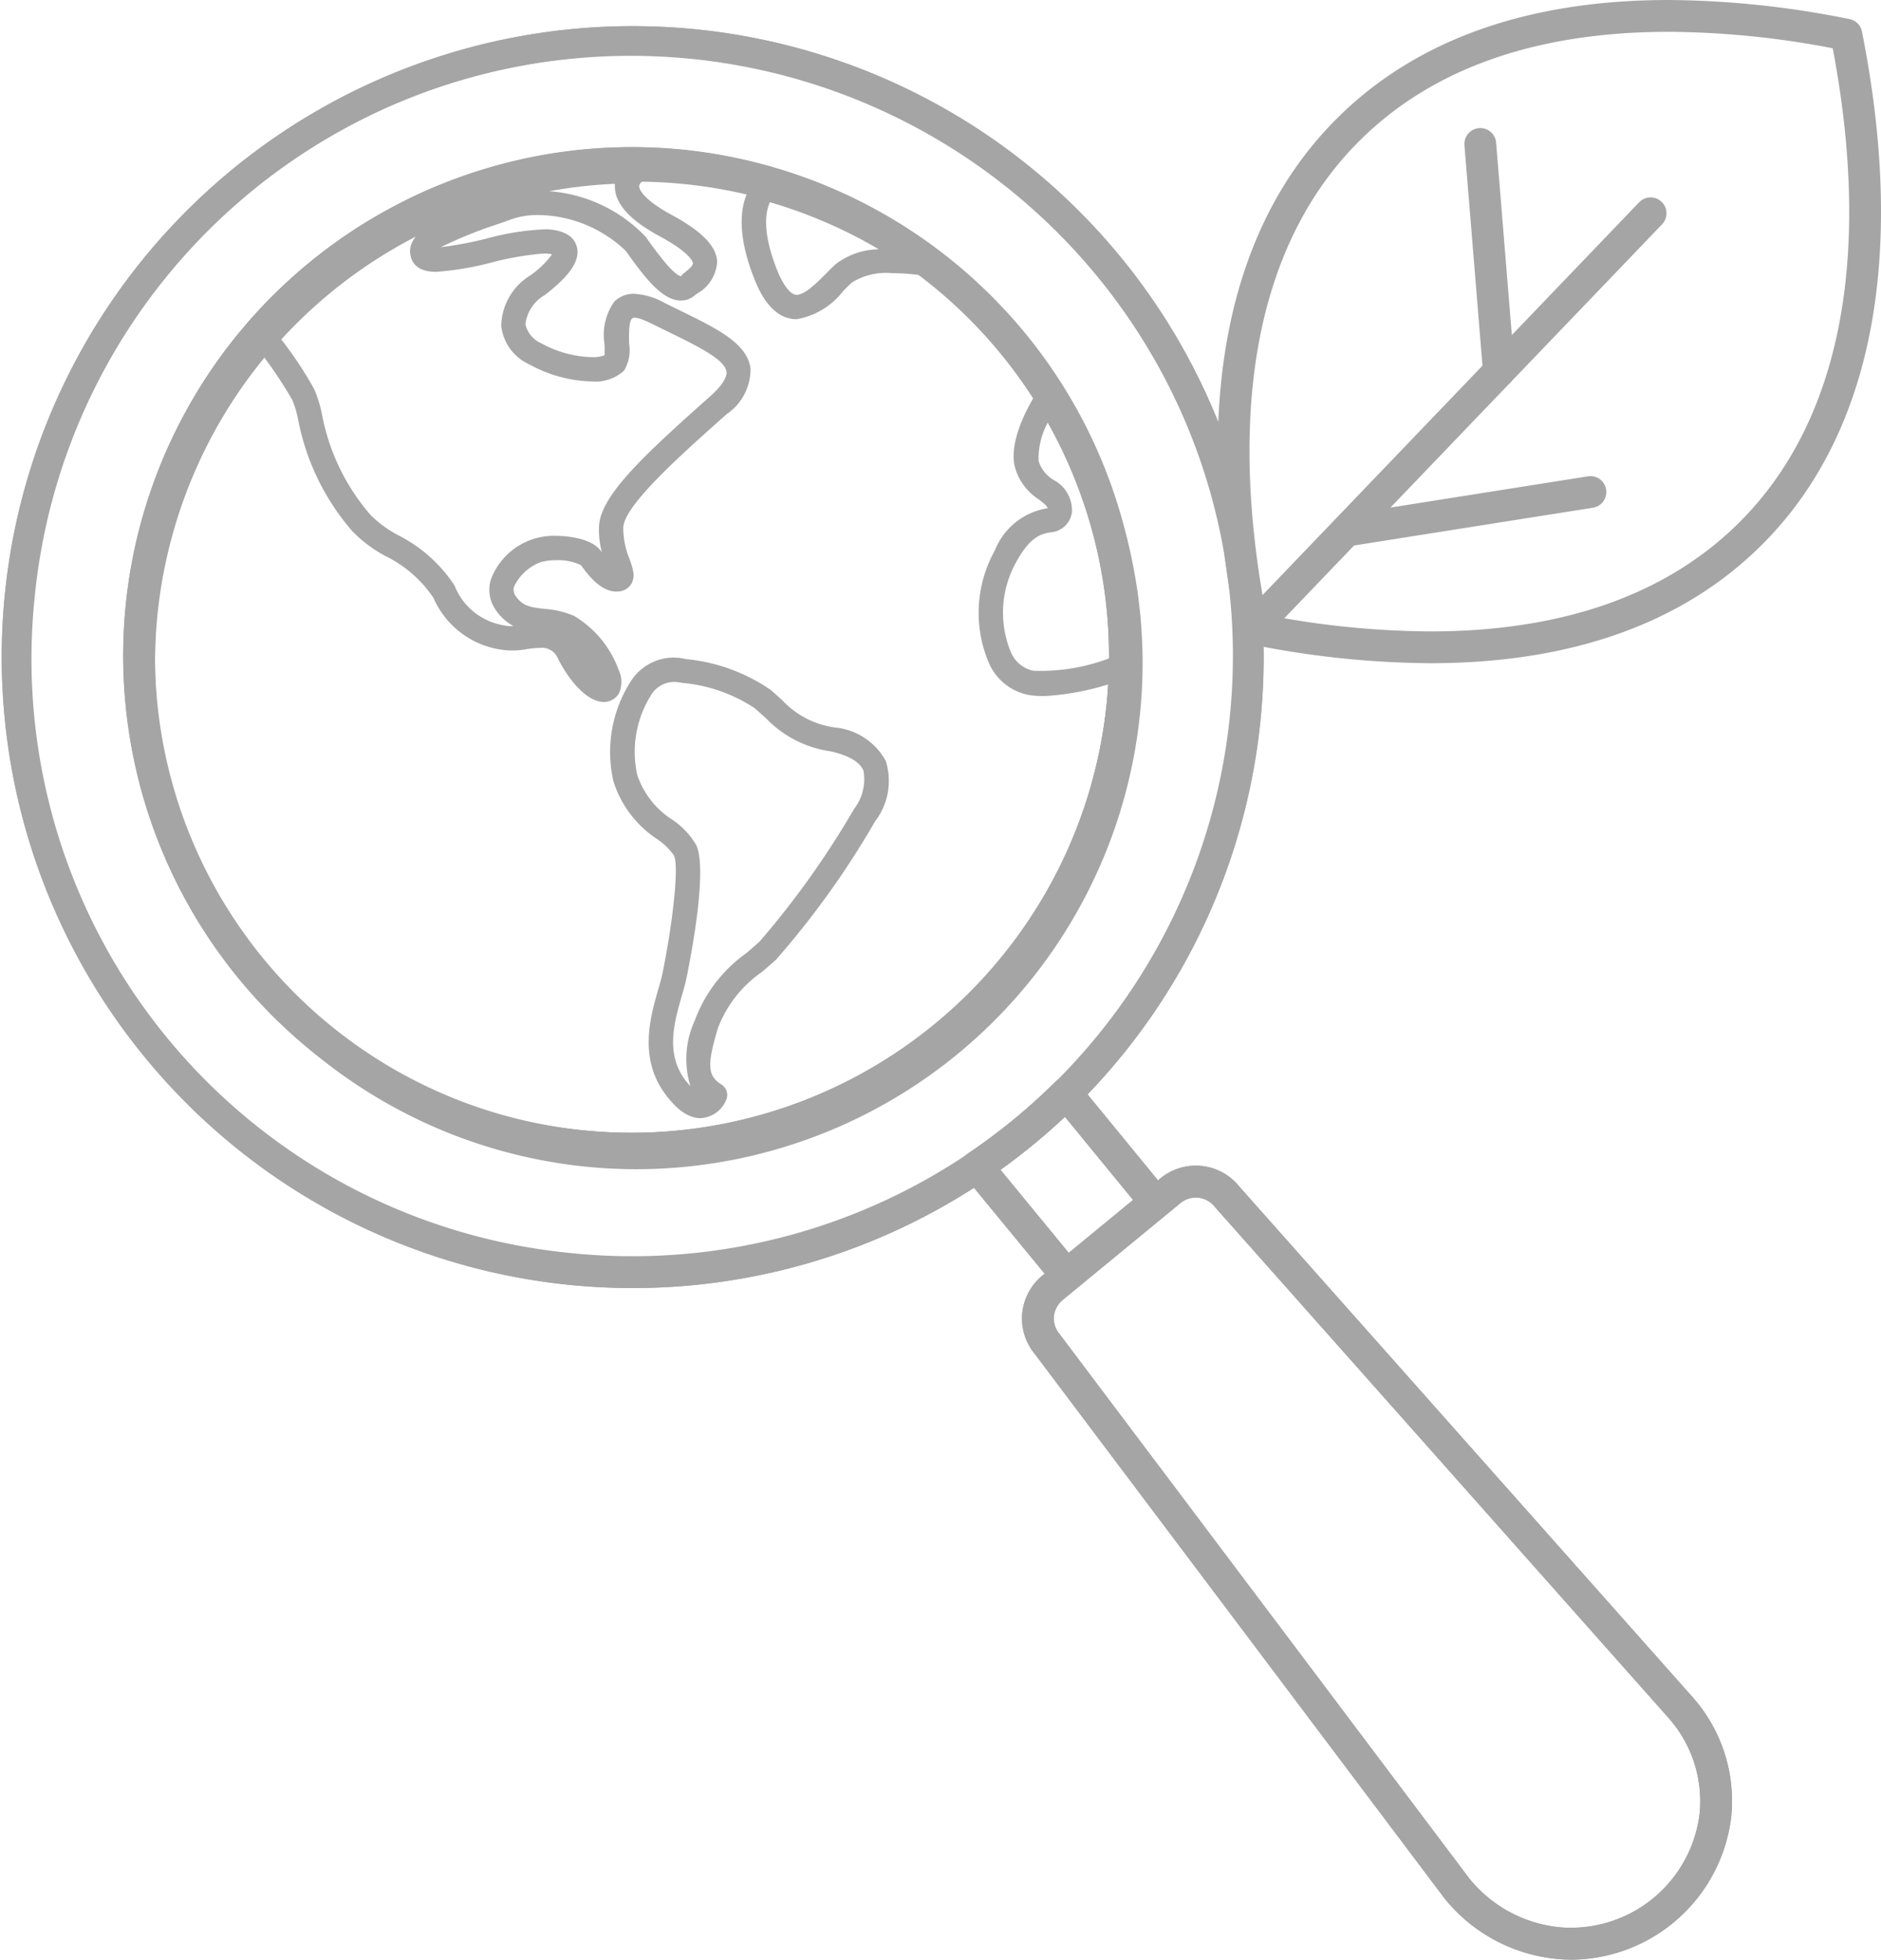 <svg xmlns="http://www.w3.org/2000/svg" width="76.914" height="80.13" viewBox="0 0 76.914 80.13">
  <g id="Group_707" data-name="Group 707" transform="translate(-327 -1281.016)">
    <g id="Group_705" data-name="Group 705" transform="translate(380.34 -0.847)">
      <g id="Group_620" data-name="Group 620" transform="translate(-48 1288.292)">
        <path id="Path_2477" data-name="Path 2477" d="M650.764,578.424a20.69,20.69,0,1,1,20.686-20.692A20.717,20.717,0,0,1,650.764,578.424Zm0-40.381a19.691,19.691,0,1,0,19.687,19.689A19.715,19.715,0,0,0,650.764,538.043Z" transform="translate(-630.069 -537.044)" fill="#a5a5a5"/>
      </g>
      <g id="Group_622" data-name="Group 622" transform="translate(-13.329 1297.539)">
        <path id="Path_2479" data-name="Path 2479" d="M677.9,561.871h0a4.433,4.433,0,0,1-.578-.036,2.233,2.233,0,0,1-1.681-1.3,5.231,5.231,0,0,1,.232-4.612,2.779,2.779,0,0,1,2.077-1.718l.084-.016c-.017-.08-.108-.164-.353-.355a2.289,2.289,0,0,1-1-1.383c-.255-1.254.881-2.957,1.012-3.148a.48.48,0,0,1,.419-.217.5.5,0,0,1,.412.228,20.622,20.622,0,0,1,3.322,11.237.5.5,0,0,1-.3.456A10.725,10.725,0,0,1,677.9,561.871Zm.219-11.321a3.131,3.131,0,0,0-.456,1.7,1.371,1.371,0,0,0,.628.79,1.4,1.4,0,0,1,.734,1.337.946.946,0,0,1-.891.8c-.356.067-.8.151-1.387,1.218a4.226,4.226,0,0,0-.216,3.678,1.282,1.282,0,0,0,.921.763,7.921,7.921,0,0,0,3.4-.631A19.608,19.608,0,0,0,678.117,550.55Z" transform="translate(-675.208 -549.084)" fill="#a5a5a5"/>
      </g>
      <g id="Group_623" data-name="Group 623" transform="translate(-23.014 1289.06)">
        <path id="Path_2480" data-name="Path 2480" d="M664.845,543.9c-1.081,0-1.583-1.278-1.748-1.7-1.144-2.93.021-3.944.158-4.049a.5.5,0,0,1,.436-.088,20.629,20.629,0,0,1,6.606,3.14.5.5,0,0,1-.37.9,8.275,8.275,0,0,0-1.167-.086,2.669,2.669,0,0,0-1.643.373c-.114.1-.235.224-.363.352A3.058,3.058,0,0,1,664.845,543.9Zm-1.091-4.781c-.155.323-.349,1.127.273,2.718.266.676.565,1.065.819,1.065.338,0,.838-.5,1.2-.866.141-.141.276-.276.4-.389a2.957,2.957,0,0,1,1.758-.607A19.51,19.51,0,0,0,663.753,539.116Z" transform="translate(-662.598 -538.044)" fill="#a5a5a5"/>
      </g>
      <g id="Group_624" data-name="Group 624" transform="translate(-42.987 1288.361)">
        <path id="Path_2481" data-name="Path 2481" d="M650.934,559.34c-.594,0-1.311-.676-1.873-1.764a.7.7,0,0,0-.724-.449,4.235,4.235,0,0,0-.559.053,3.151,3.151,0,0,1-1.128.008,3.593,3.593,0,0,1-2.688-2.112,5.037,5.037,0,0,0-1.951-1.7,5.365,5.365,0,0,1-1.378-1.037,9.748,9.748,0,0,1-2.191-4.5,4.469,4.469,0,0,0-.247-.849A17.984,17.984,0,0,0,636.7,544.8a.5.5,0,0,1,.017-.639,20.668,20.668,0,0,1,15.522-7.03.5.5,0,0,1,.26.926h0s-.125.088-.121.2c0,.077.085.492,1.319,1.161s1.82,1.261,1.87,1.9a1.591,1.591,0,0,1-.816,1.32l-.114.088a.872.872,0,0,1-.555.2c-.753,0-1.465-.919-2.25-2.029a5.271,5.271,0,0,0-3.589-1.469,3.259,3.259,0,0,0-1.088.174l-.536.191a17.661,17.661,0,0,0-2.357.952,15.544,15.544,0,0,0,1.853-.348,10.719,10.719,0,0,1,2.484-.387c.679.036,1.091.267,1.22.686.172.556-.243,1.194-1.306,2.008a1.592,1.592,0,0,0-.786,1.191,1.117,1.117,0,0,0,.651.78,4.519,4.519,0,0,0,2.059.565,1.443,1.443,0,0,0,.521-.074c.011-.113.008-.323,0-.471a2.367,2.367,0,0,1,.4-1.723,1.106,1.106,0,0,1,.813-.322,2.827,2.827,0,0,1,1.224.362l.626.308c1.545.755,2.767,1.351,2.909,2.373a2.214,2.214,0,0,1-.976,1.878l-.2.179c-1.675,1.492-3.969,3.535-4.026,4.445a3.313,3.313,0,0,0,.257,1.3c.134.384.25.716.07,1.018a.635.635,0,0,1-.458.3c-.7.114-1.263-.6-1.6-1.068a2.1,2.1,0,0,0-1.034-.2,1.942,1.942,0,0,0-.651.092,1.978,1.978,0,0,0-1.048.978.451.451,0,0,0,.084.422c.281.383.587.433,1.148.495a3.733,3.733,0,0,1,1.21.283,4.254,4.254,0,0,1,1.829,2.205,1.162,1.162,0,0,1,.042.91A.7.7,0,0,1,650.934,559.34Zm-13.191-14.824a15.787,15.787,0,0,1,1.346,2.029,5.042,5.042,0,0,1,.325,1.068A8.751,8.751,0,0,0,641.4,551.7a4.729,4.729,0,0,0,1.128.823,5.976,5.976,0,0,1,2.3,2.055,2.613,2.613,0,0,0,2.029,1.63,1.2,1.2,0,0,0,.38.027,2.014,2.014,0,0,1-.688-.608,1.439,1.439,0,0,1-.237-1.29,2.744,2.744,0,0,1,2.657-1.79c.233,0,1.415.03,1.842.616.015.02.03.041.044.06a3.469,3.469,0,0,1-.118-1.089c.076-1.227,1.775-2.827,4.358-5.127l.2-.177c.453-.407.686-.76.653-1-.069-.5-1.232-1.064-2.357-1.614l-.635-.312c-.572-.287-.794-.32-.877-.234-.13.134-.119.7-.114,1a1.641,1.641,0,0,1-.205,1.12,1.729,1.729,0,0,1-1.317.443,5.506,5.506,0,0,1-2.544-.691,1.972,1.972,0,0,1-1.162-1.582,2.479,2.479,0,0,1,1.177-2.055,3.665,3.665,0,0,0,.9-.87,1.432,1.432,0,0,0-.263-.032l-.091,0a12.247,12.247,0,0,0-2.118.366,12.085,12.085,0,0,1-2.267.382c-.517,0-.85-.165-.992-.492a.849.849,0,0,1,0-.691,1.118,1.118,0,0,1,.161-.257A19.685,19.685,0,0,0,637.743,544.517Zm10.952-6.062a6.064,6.064,0,0,1,3.953,1.87c.274.386,1.1,1.558,1.443,1.608l.058-.081c.151-.115.434-.33.425-.449,0-.039-.067-.406-1.349-1.1-1.222-.661-1.824-1.321-1.841-2.017a1.283,1.283,0,0,1,0-.133A19.868,19.868,0,0,0,648.695,538.455Z" transform="translate(-636.595 -537.134)" fill="#a5a5a5"/>
      </g>
      <g id="Group_625" data-name="Group 625" transform="translate(-28.389 1308.747)">
        <path id="Path_2482" data-name="Path 2482" d="M659.3,582.514c-.492,0-.973-.332-1.471-1.016-1.063-1.467-.584-3.135-.267-4.238.073-.253.141-.484.181-.686.395-1.939.685-4.324.466-4.8a2.624,2.624,0,0,0-.7-.678,4.427,4.427,0,0,1-1.775-2.353,5.354,5.354,0,0,1,.757-4.164,2.076,2.076,0,0,1,2.211-.836h0A7.319,7.319,0,0,1,662.159,565c.184.158.343.3.486.432a3.591,3.591,0,0,0,2.169,1.109,2.655,2.655,0,0,1,2.054,1.363,2.717,2.717,0,0,1-.439,2.478,35.456,35.456,0,0,1-4.046,5.65c-.187.17-.38.335-.575.5a4.936,4.936,0,0,0-1.8,2.293c-.454,1.509-.427,1.962.141,2.313a.5.5,0,0,1,.2.615A1.2,1.2,0,0,1,659.3,582.514Zm-1.109-17.839a1.114,1.114,0,0,0-.9.508,4.377,4.377,0,0,0-.583,3.3,3.507,3.507,0,0,0,1.43,1.826,3.134,3.134,0,0,1,.985,1.047c.453.993-.19,4.394-.4,5.414-.044.224-.118.483-.2.765-.295,1.027-.662,2.3.114,3.375a3.493,3.493,0,0,0,.246.3,3.749,3.749,0,0,1,.171-2.675,5.866,5.866,0,0,1,2.108-2.765c.186-.158.37-.316.548-.478a35.737,35.737,0,0,0,3.866-5.428,1.972,1.972,0,0,0,.378-1.569c-.192-.445-.841-.671-1.351-.783a4.529,4.529,0,0,1-2.625-1.344c-.138-.125-.291-.263-.47-.418a6.368,6.368,0,0,0-2.963-1.035A1.71,1.71,0,0,0,658.189,564.675Z" transform="translate(-655.601 -563.676)" fill="#a5a5a5"/>
      </g>
    </g>
    <g id="Group_703" data-name="Group 703" transform="translate(-645.665 1063.247)">
      <g id="Group_702" data-name="Group 702">
        <g id="Group_698" data-name="Group 698">
          <g id="Group_696" data-name="Group 696">
            <path id="Path_2559" data-name="Path 2559" d="M998.537,265.394q-1.021,0-2.052-.1a20.8,20.8,0,0,1,4.044-41.413h0a20.809,20.809,0,0,1-1.993,41.515Zm-.02-40.312A19.5,19.5,0,0,0,996.612,264a19.558,19.558,0,0,0,21.309-17.507,19.547,19.547,0,0,0-17.517-21.319h0Q999.454,225.081,998.517,225.082Z" fill="#a5a5a5"/>
            <path id="Path_2560" data-name="Path 2560" d="M998.558,270.438q-1.275,0-2.559-.125h0a25.8,25.8,0,1,1,2.56.125Zm-2.434-1.419A24.556,24.556,0,1,0,974.082,242.2a24.405,24.405,0,0,0,22.042,26.817Zm2.413-3.625q-1.021,0-2.052-.1A20.82,20.82,0,0,1,977.8,242.575h0a20.8,20.8,0,1,1,41.413,4.044,20.871,20.871,0,0,1-20.677,18.776ZM979.094,242.7a19.506,19.506,0,1,0,21.309-17.528A19.523,19.523,0,0,0,979.094,242.7Z" fill="#a5a5a5"/>
          </g>
          <g id="Group_697" data-name="Group 697">
            <path id="Path_2561" data-name="Path 2561" d="M998.537,265.394q-1.021,0-2.052-.1h0a20.633,20.633,0,1,1,2.052.1Zm-.021-40.312a19.5,19.5,0,0,0-1.9,38.917h0a19.505,19.505,0,1,0,3.791-38.826Q999.454,225.081,998.516,225.082Z" fill="#a5a5a5"/>
            <path id="Path_2562" data-name="Path 2562" d="M998.558,270.438q-1.275,0-2.559-.125a25.8,25.8,0,1,1,2.559.125Zm-.115-50.386a24.671,24.671,0,1,0,2.448.12h0Q999.663,220.052,998.443,220.052Z" fill="#a5a5a5"/>
          </g>
        </g>
        <g id="Group_701" data-name="Group 701">
          <g id="Group_699" data-name="Group 699">
            <path id="Path_2563" data-name="Path 2563" d="M1016.272,270.559c-.02,0-.042,0-.063,0a.646.646,0,0,1-.438-.234l-3.655-4.443a.651.651,0,0,1,.14-.953,24.54,24.54,0,0,0,3.549-2.911.635.635,0,0,1,.491-.186.65.65,0,0,1,.469.236l3.643,4.444a.649.649,0,0,1-.09.914l-3.632,2.988A.654.654,0,0,1,1016.272,270.559Zm-2.7-4.961,2.793,3.4,2.63-2.163-2.786-3.4A25.757,25.757,0,0,1,1013.568,265.6Z" fill="#a5a5a5"/>
            <path id="Path_2564" data-name="Path 2564" d="M1036.945,297.9q-.306,0-.614-.03a6.708,6.708,0,0,1-4.608-2.488l-.02-.025-16.723-22.222a2.274,2.274,0,0,1-.516-1.669,2.3,2.3,0,0,1,.858-1.569l4.757-3.915a2.277,2.277,0,0,1,3.268.313l18.525,20.866a6.4,6.4,0,0,1,1.588,4.851A6.627,6.627,0,0,1,1036.945,297.9Zm-4.213-3.337a5.436,5.436,0,0,0,3.722,2.012,5.3,5.3,0,0,0,5.712-4.69,5.13,5.13,0,0,0-1.25-3.843l-18.557-20.9a.987.987,0,0,0-1.455-.154l-4.758,3.914a1.028,1.028,0,0,0-.388.69,1,1,0,0,0,.242.738Z" fill="#a5a5a5"/>
          </g>
          <g id="Group_700" data-name="Group 700">
            <path id="Path_2565" data-name="Path 2565" d="M1036.945,297.9q-.306,0-.614-.03a6.708,6.708,0,0,1-4.608-2.488l-16.743-22.247a2.274,2.274,0,0,1-.516-1.669,2.3,2.3,0,0,1,.858-1.569l4.757-3.915a2.277,2.277,0,0,1,3.268.313l18.525,20.866a6.4,6.4,0,0,1,1.588,4.851h0A6.626,6.626,0,0,1,1036.945,297.9Zm-15.381-31.164a1.04,1.04,0,0,0-.66.251l-4.758,3.914a1.028,1.028,0,0,0-.388.69,1,1,0,0,0,.242.738l16.742,22.247a5.419,5.419,0,0,0,3.712,2,5.3,5.3,0,0,0,5.712-4.69,5.129,5.129,0,0,0-1.25-3.843l-18.557-20.9A1.029,1.029,0,0,0,1021.564,266.735Zm21.249,25.213h0Z" fill="#a5a5a5"/>
            <path id="Path_2566" data-name="Path 2566" d="M1016.272,270.559c-.02,0-.042,0-.063,0a.646.646,0,0,1-.438-.234l-3.655-4.443a.651.651,0,0,1,.14-.953,24.54,24.54,0,0,0,3.549-2.911.635.635,0,0,1,.491-.186.65.65,0,0,1,.469.236l3.643,4.444a.649.649,0,0,1-.09.914l-3.632,2.988A.654.654,0,0,1,1016.272,270.559Zm-2.7-4.961,2.793,3.4,2.63-2.163-2.786-3.4A25.757,25.757,0,0,1,1013.568,265.6Z" fill="#a5a5a5"/>
          </g>
        </g>
      </g>
    </g>
    <g id="Group_706" data-name="Group 706" transform="translate(98 -195.974)">
      <path id="Path_2539" data-name="Path 2539" d="M972.527,186.374a37.9,37.9,0,0,1-7.38-.785.649.649,0,0,1-.51-.509c-1.844-9.219-.435-16.47,4.076-20.97,3.222-3.221,7.793-4.855,13.587-4.855a38.2,38.2,0,0,1,7.383.781.65.65,0,0,1,.51.511c1.829,9.221.42,16.471-4.075,20.968C982.893,184.74,978.32,186.374,972.527,186.374Zm-6.7-1.976a36.154,36.154,0,0,0,6.7.676c5.436,0,9.7-1.507,12.671-4.478,4.107-4.108,5.418-10.8,3.8-19.367a36.381,36.381,0,0,0-6.7-.673c-5.437,0-9.7,1.505-12.668,4.474C965.512,169.14,964.2,175.831,965.828,184.4Z" transform="translate(-685.057 1317.735)" fill="#a5a5a5"/>
      <path id="Path_2541" data-name="Path 2541" d="M965.274,185.6a.649.649,0,0,1-.468-1.1l16.27-16.968a.65.65,0,1,1,.938.9L965.743,185.4A.647.647,0,0,1,965.274,185.6Z" transform="translate(-685.057 1317.735)" fill="#a5a5a5"/>
      <path id="Path_2543" data-name="Path 2543" d="M975.346,175.1a.65.65,0,0,1-.647-.6l-.759-9.284a.65.65,0,1,1,1.295-.106l.759,9.285a.649.649,0,0,1-.6.7A.469.469,0,0,1,975.346,175.1Z" transform="translate(-685.057 1317.735)" fill="#a5a5a5"/>
      <path id="Path_2544" data-name="Path 2544" d="M969.123,181.6a.65.65,0,0,1-.1-1.292l9.984-1.579a.65.65,0,0,1,.2,1.284l-9.983,1.579A.6.6,0,0,1,969.123,181.6Z" transform="translate(-685.057 1317.735)" fill="#a5a5a5"/>
    </g>
  </g>
</svg>
